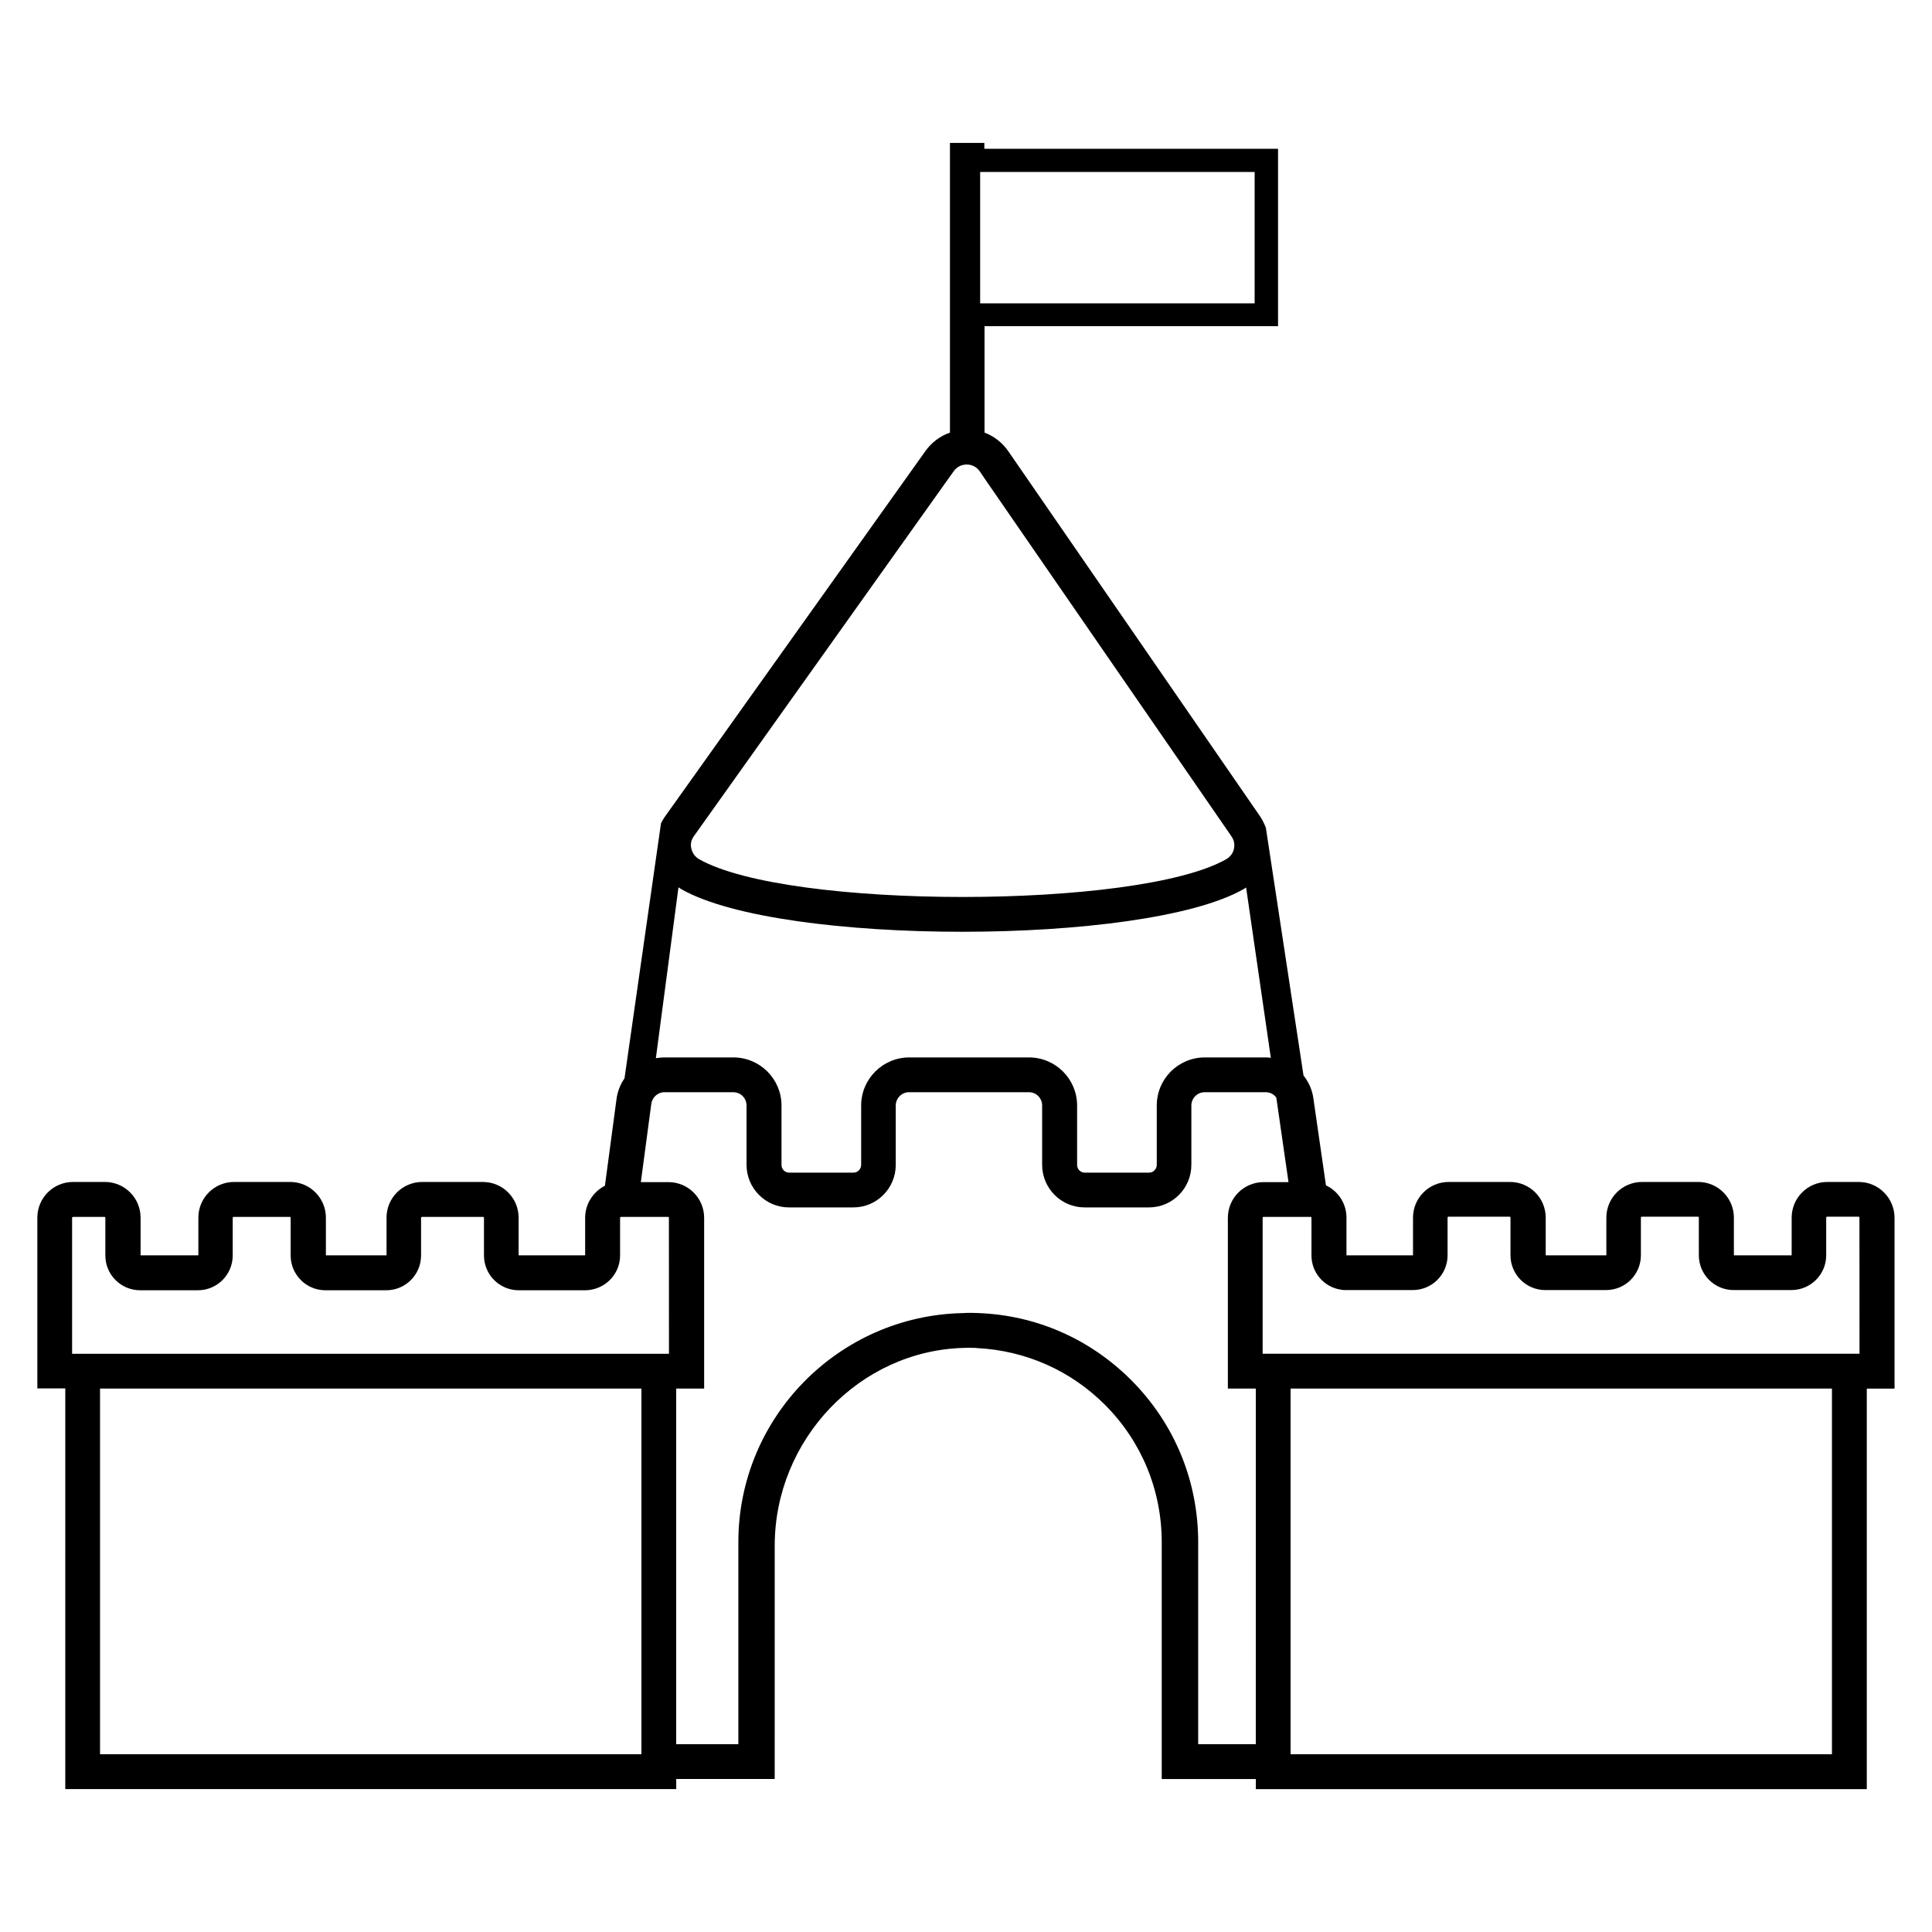 <?xml version="1.0" encoding="UTF-8"?>
<!-- The Best Svg Icon site in the world: iconSvg.co, Visit us! https://iconsvg.co -->
<svg fill="#000000" width="800px" height="800px" version="1.1" viewBox="144 144 512 512" xmlns="http://www.w3.org/2000/svg">
 <path d="m636.59 457.23h-8.312c-5.238 0-9.469 4.231-9.469 9.469v9.973h-15.312v-9.973c0-5.238-4.231-9.469-9.469-9.469h-14.859c-5.238 0-9.469 4.231-9.469 9.469v9.973h-16.07v-9.973c0-5.238-4.231-9.469-9.469-9.469h-16.23c-5.238 0-9.469 4.231-9.469 9.469v9.973h-17.633v-9.973c0-3.777-2.215-7.051-5.441-8.562l-3.324-23.023c-0.301-2.266-1.258-4.383-2.621-6.094l-9.973-65.641c-0.402-1.059-0.906-2.117-1.562-3.074l-66.699-96.723c-1.562-2.266-3.777-3.981-6.297-4.938v-28.211h77.781v-46.996h-77.832v-1.562h-9.117v76.773c-2.621 0.906-4.887 2.621-6.5 4.887l-68.914 96.719c-0.453 0.605-0.805 1.258-1.16 1.914l-9.672 67.605c-1.109 1.613-1.863 3.477-2.117 5.492l-3.074 22.973c-3.074 1.562-5.238 4.785-5.238 8.465v9.973h-17.633v-9.973c0-5.238-4.231-9.469-9.469-9.469l-16.066-0.004c-5.238 0-9.469 4.231-9.469 9.469v9.973h-16.07v-9.973c0-5.238-4.231-9.469-9.469-9.469h-14.859c-5.238 0-9.469 4.231-9.469 9.469v9.973h-15.312v-9.973c0-5.238-4.231-9.469-9.469-9.469h-8.422c-5.238 0-9.469 4.231-9.469 9.469v45.238h7.406l-0.004 106.19h161.91v-2.672h26.094l0.004-61.809c0-28.16 22.469-51.688 50.074-52.441 0.906-0.051 1.812-0.051 2.719 0 0.301 0 0.605 0 0.855 0.051 12.797 0.656 24.734 5.894 33.852 15.012 9.723 9.723 15.062 22.668 15.062 36.422v62.77h24.938v2.672h161.91v-106.14h7.356v-45.238c0-5.238-4.231-9.52-9.469-9.52zm-232.84-267.65h72.742v34.809h-72.742zm-75.965 176.16c0-0.051 0.051-0.102 0.102-0.152l67.855-95.312 1.008-1.41c0.805-1.109 2.016-1.762 3.426-1.762h0.051c1.359 0 2.621 0.656 3.426 1.812l1.258 1.863 65.438 94.859c0.25 0.352 0.402 0.707 0.555 1.059 0.25 0.707 0.25 1.512 0.102 2.266-0.25 1.16-1.008 2.117-2.016 2.719-11.738 6.699-40.805 10.023-69.922 10.023-29.016 0-58.031-3.324-69.82-10.023-1.008-0.605-1.711-1.512-2.016-2.719-0.301-1.156-0.102-2.266 0.555-3.223zm-3.981 13.402c0.25 0.203 0.555 0.352 0.855 0.555 13.25 7.508 43.777 11.234 74.355 11.234 30.629 0 61.309-3.777 74.508-11.285 0.25-0.152 0.453-0.25 0.707-0.453l6.551 45.137c-0.453-0.051-0.855-0.102-1.309-0.102h-16.172c-7.051 0-12.746 5.691-12.746 12.746v15.719c0 1.109-0.906 2.066-2.016 2.066h-17.078c-1.109 0-2.016-0.906-2.016-2.066v-15.719c0-7.004-5.691-12.746-12.746-12.746h-31.738c-7.004 0-12.746 5.691-12.746 12.746v15.719c0 1.109-0.906 2.066-2.016 2.066h-17.078c-1.109 0-2.016-0.906-2.016-2.066v-15.719c0-7.004-5.691-12.746-12.746-12.746h-18.234c-0.805 0-1.562 0.102-2.316 0.203zm-9.824 229.76h-143.47v-96.922h143.47zm7.406-106.14h-158.28v-36.02c0-0.152 0.102-0.25 0.25-0.25h8.312c0.152 0 0.25 0.102 0.25 0.25v9.973c0 5.09 4.129 9.219 9.219 9.219h15.312c5.09 0 9.219-4.129 9.219-9.219v-9.973c0-0.152 0.102-0.25 0.25-0.25h14.859c0.152 0 0.25 0.102 0.25 0.25v9.973c0 5.09 4.129 9.219 9.219 9.219h16.121c5.09 0 9.219-4.129 9.219-9.219v-9.973c0-0.152 0.102-0.25 0.25-0.25h16.172c0.152 0 0.25 0.102 0.25 0.25v9.973c0 5.09 4.129 9.219 9.219 9.219h17.633c0.504 0 1.059-0.051 1.562-0.152 4.332-0.754 7.656-4.535 7.656-9.066v-9.973c0-0.152 0.102-0.25 0.25-0.25h12.441c0.152 0 0.25 0.102 0.25 0.25l0.016 36.02zm155.41 103.47h-15.266v-53.551c0-16.223-6.297-31.484-17.781-42.969-10.93-10.93-25.137-17.129-40.352-17.73l-1.461-0.051h-1.211-0.301c-0.352 0-0.707 0-1.059 0.051h-0.25c-32.895 0.707-59.445 27.656-59.445 60.703v53.551h-16.473v-94.258h7.406v-45.238c0-5.238-4.231-9.469-9.469-9.469h-7.305l2.769-20.754c0.25-1.711 1.711-3.074 3.477-3.074h18.234c1.965 0 3.527 1.562 3.527 3.527v15.719c0 6.195 5.039 11.285 11.234 11.285h17.078c6.195 0 11.234-5.039 11.234-11.285v-15.719c0-1.914 1.562-3.527 3.527-3.527h31.738c1.965 0 3.527 1.562 3.527 3.527v15.719c0 6.195 5.039 11.285 11.234 11.285h17.078c6.195 0 11.234-5.039 11.234-11.285v-15.719c0-1.914 1.562-3.527 3.527-3.527h16.172c1.16 0 2.215 0.555 2.82 1.461l3.223 22.367h-6.598c-5.238 0-9.469 4.231-9.469 9.469v45.238h7.406zm152.69 2.668h-143.47v-96.922h143.47zm7.356-106.14h-158.23v-36.02c0-0.152 0.102-0.25 0.25-0.25h12.441c0.152 0 0.25 0.102 0.25 0.25v9.973c0 4.586 3.375 8.414 7.809 9.066 0.453 0.102 0.957 0.102 1.41 0.102h17.633c5.09 0 9.219-4.129 9.219-9.219v-9.973c0-0.152 0.102-0.25 0.25-0.25h16.172c0.152 0 0.25 0.102 0.25 0.25v9.973c0 5.09 4.129 9.219 9.219 9.219h16.121c5.09 0 9.219-4.129 9.219-9.219v-9.973c0-0.152 0.102-0.25 0.25-0.25h14.859c0.152 0 0.25 0.102 0.25 0.25v9.973c0 5.09 4.129 9.219 9.219 9.219h15.312c5.09 0 9.219-4.129 9.219-9.219v-9.973c0-0.152 0.102-0.25 0.25-0.25h8.312c0.152 0 0.25 0.102 0.25 0.25l0.016 36.07z"/>
</svg>